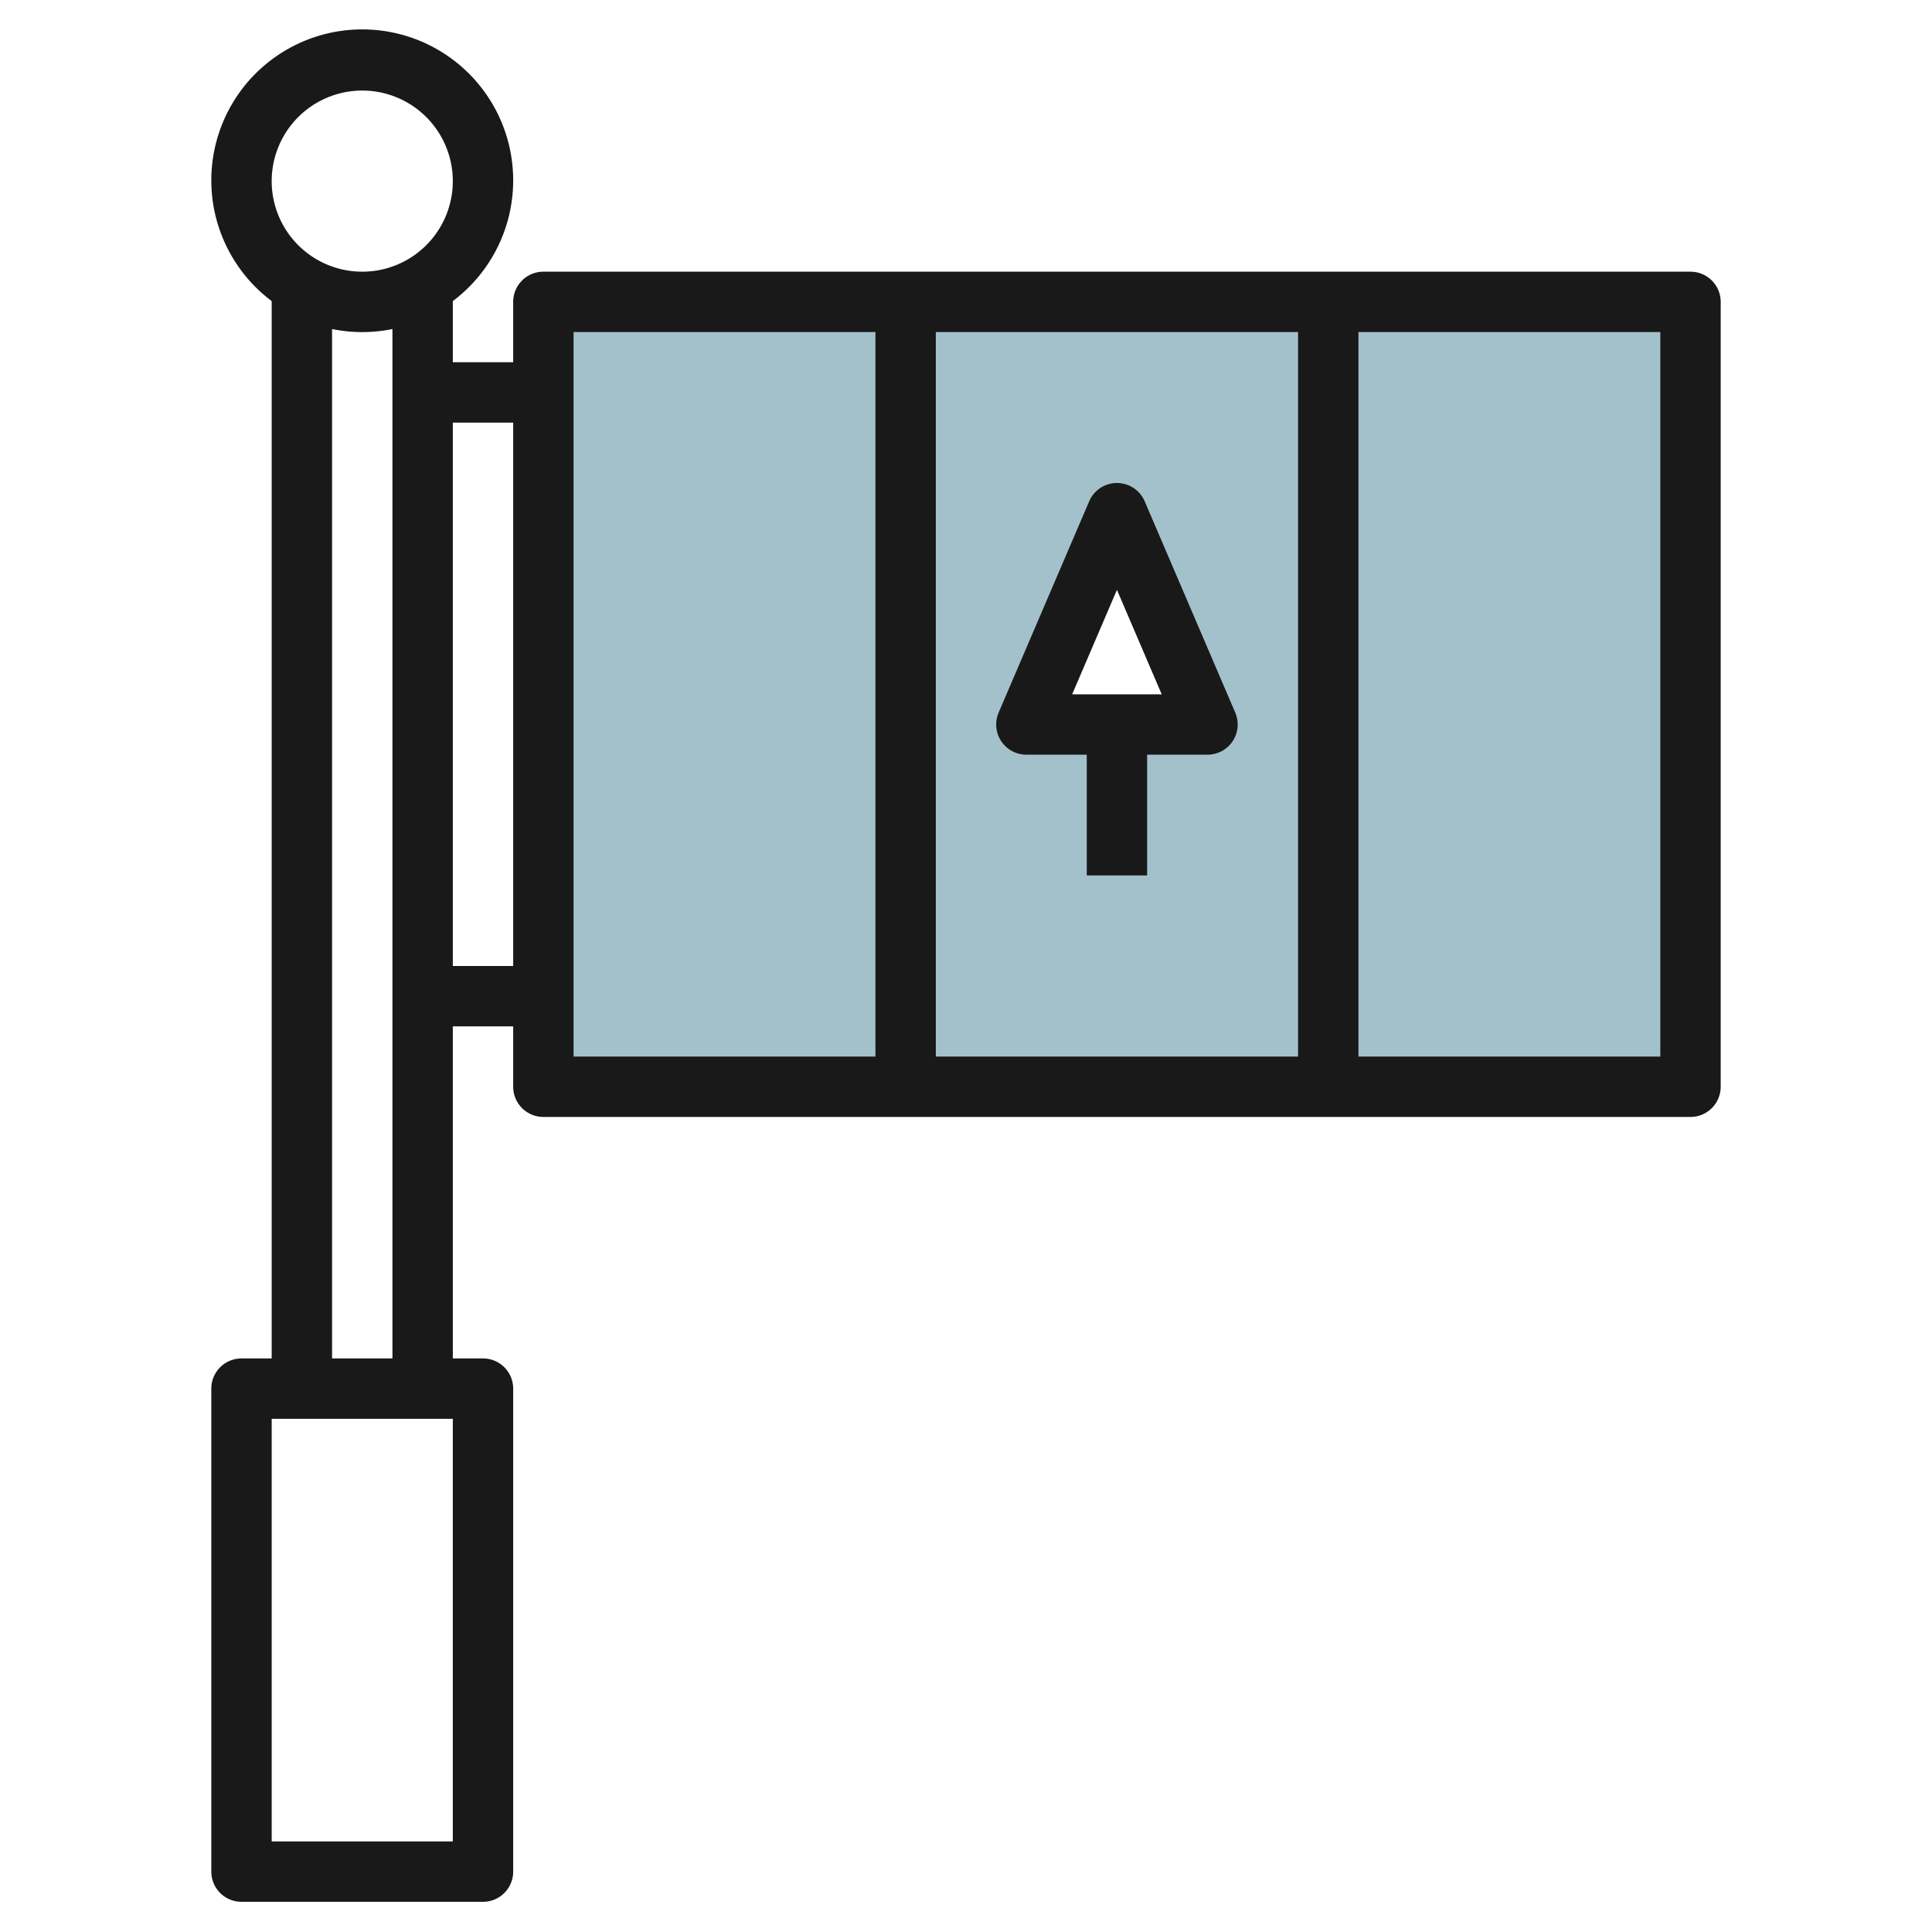 <svg id="Layer_3" height="512" viewBox="0 0 64 64" width="512" xmlns="http://www.w3.org/2000/svg" data-name="Layer 3"><path d="m18 10v26h38v-26zm16 14 3-7 3 7z" fill="#a3c1ca"/><g fill="#191919"><path d="m56 9h-38a1 1 0 0 0 -1 1v2h-2v-2.026a5 5 0 1 0 -6 0v35.026h-1a1 1 0 0 0 -1 1v16a1 1 0 0 0 1 1h8a1 1 0 0 0 1-1v-16a1 1 0 0 0 -1-1h-1v-11h2v2a1 1 0 0 0 1 1h38a1 1 0 0 0 1-1v-26a1 1 0 0 0 -1-1zm-44-6a3 3 0 1 1 -3 3 3 3 0 0 1 3-3zm3 58h-6v-14h6zm-4-16v-34.1a5 5 0 0 0 2 0v34.1zm4-13v-18h2v18zm28-21v24h-12v-24zm-24 0h10v24h-10zm36 24h-10v-24h10z"/><path d="m33.165 24.55a1 1 0 0 0 .835.45h2v4h2v-4h2a1 1 0 0 0 .919-1.394l-3-7a1 1 0 0 0 -1.838 0l-3 7a1 1 0 0 0 .084.944zm3.835-5.011 1.483 3.461h-2.966z"/></g></svg>